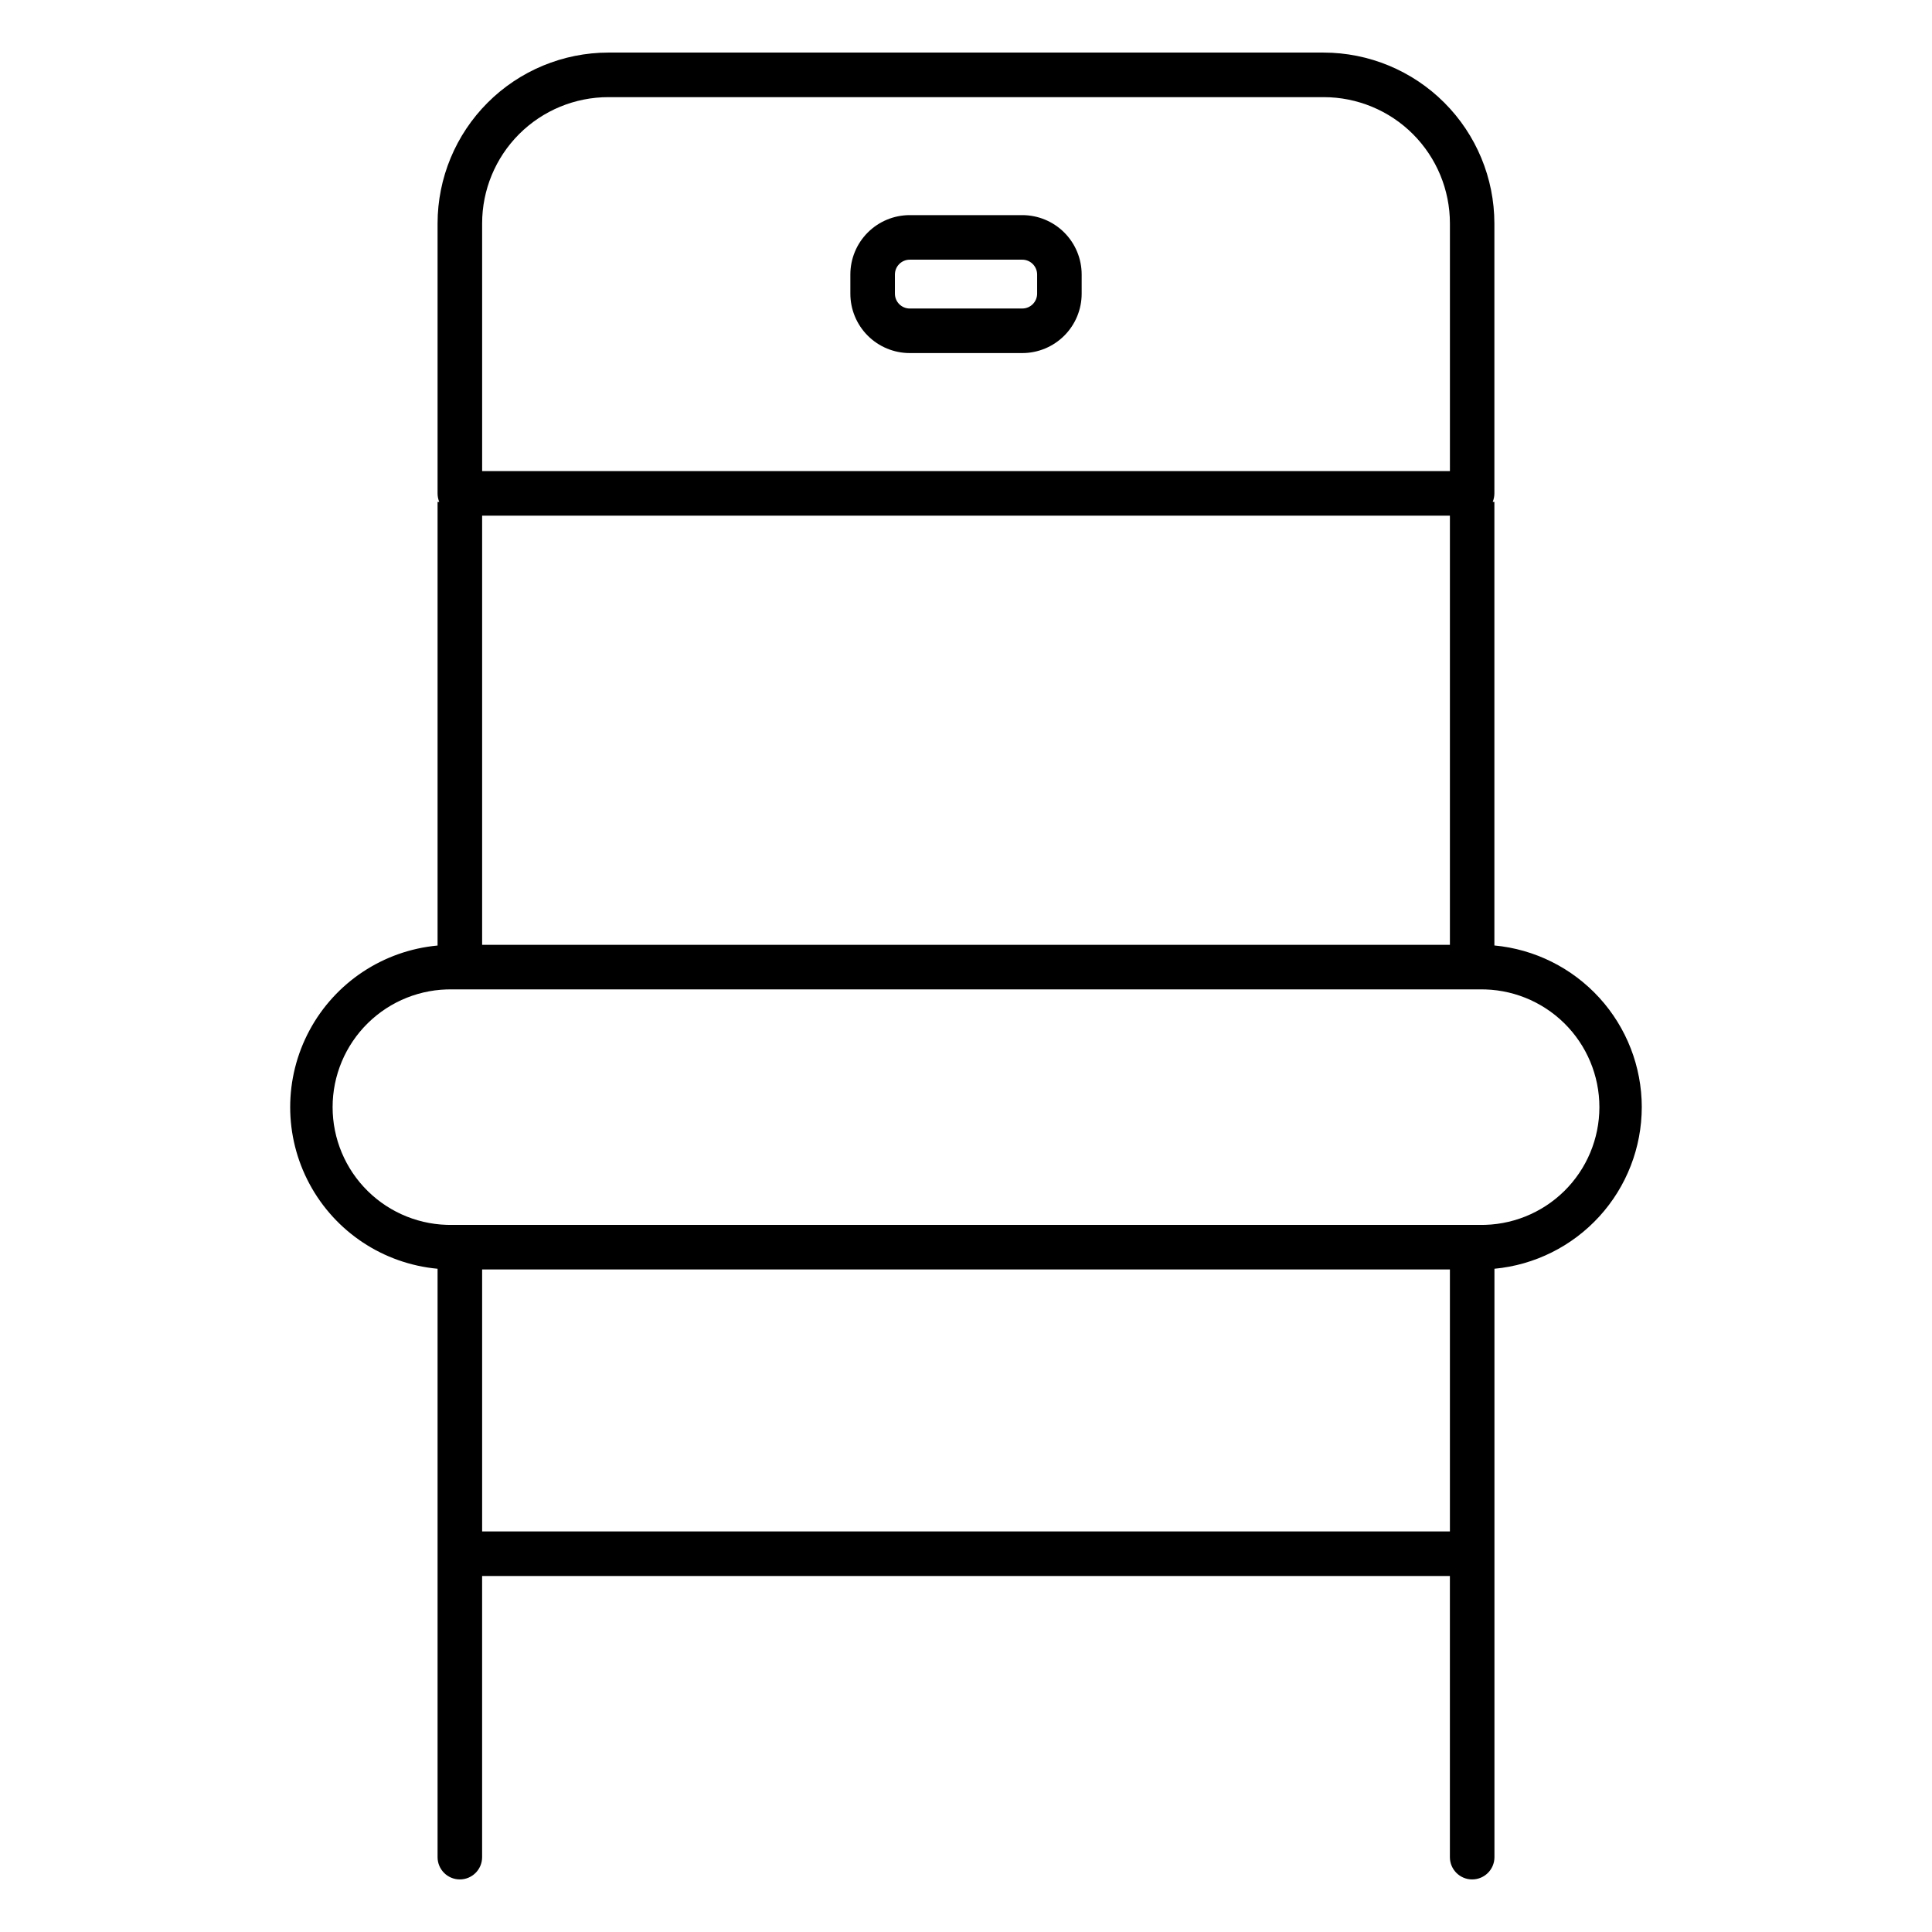 <?xml version="1.0" encoding="UTF-8"?>
<!-- The Best Svg Icon site in the world: iconSvg.co, Visit us! https://iconsvg.co -->
<svg fill="#000000" width="800px" height="800px" version="1.1" viewBox="144 144 512 512" xmlns="http://www.w3.org/2000/svg">
 <g>
  <path d="m579.09 437.39c-0.012-10.719-4.023-21.051-11.25-28.973-7.223-7.918-17.141-12.863-27.812-13.859v-117.56h-0.445c0.293-0.719 0.445-1.488 0.445-2.266v-71.535c-0.016-12.004-4.789-23.508-13.273-31.992-8.484-8.488-19.992-13.262-31.992-13.273h-189.54c-12 0.012-23.504 4.785-31.992 13.273-8.484 8.484-13.258 19.988-13.27 31.992v71.547c-0.004 0.773 0.148 1.543 0.441 2.262h-0.441v117.57c-14.367 1.324-27.113 9.766-33.938 22.473-6.828 12.711-6.828 27.996 0 40.707 6.824 12.711 19.57 21.148 33.938 22.477v155.93c0 3.262 2.641 5.902 5.902 5.902s5.902-2.641 5.902-5.902v-74.508h256.47v74.508c0 3.262 2.644 5.902 5.902 5.902 3.262 0 5.906-2.641 5.906-5.902v-155.93c10.672-1 20.586-5.949 27.809-13.871 7.219-7.922 11.227-18.254 11.234-28.973zm-307.32-156.74h256.47v113.74h-256.47zm0-77.449c0-8.875 3.527-17.383 9.801-23.66 6.273-6.273 14.785-9.797 23.656-9.797h189.56c8.875 0 17.383 3.523 23.656 9.797 6.273 6.277 9.801 14.785 9.801 23.66v65.645l-256.47-0.004zm0 346.64v-69.422h256.47v69.422zm264.32-81.23h-272.18c-8.371 0.148-16.453-3.074-22.426-8.941-5.977-5.871-9.34-13.891-9.34-22.266s3.363-16.398 9.34-22.266c5.973-5.871 14.055-9.09 22.426-8.941h272.18c8.371-0.148 16.453 3.07 22.43 8.941 5.973 5.867 9.336 13.891 9.336 22.266s-3.363 16.395-9.336 22.266c-5.977 5.867-14.059 9.09-22.43 8.941z"/>
  <path d="m414.91 201.01h-29.816c-4.176 0-8.18 1.66-11.133 4.613s-4.609 6.957-4.609 11.133v5.066c0 4.176 1.656 8.18 4.609 11.133s6.957 4.613 11.133 4.613h29.816c4.176 0 8.18-1.66 11.133-4.613 2.953-2.953 4.609-6.957 4.609-11.133v-5.066c0-4.176-1.656-8.18-4.609-11.133-2.953-2.953-6.957-4.613-11.133-4.613zm3.938 20.812c0 1.043-0.418 2.047-1.156 2.785-0.734 0.738-1.738 1.152-2.781 1.152h-29.816c-2.172 0-3.934-1.762-3.934-3.938v-5.066c0-2.176 1.762-3.938 3.934-3.938h29.816c1.043 0 2.047 0.414 2.781 1.152 0.738 0.738 1.156 1.742 1.156 2.785z"/>
 </g>
</svg>